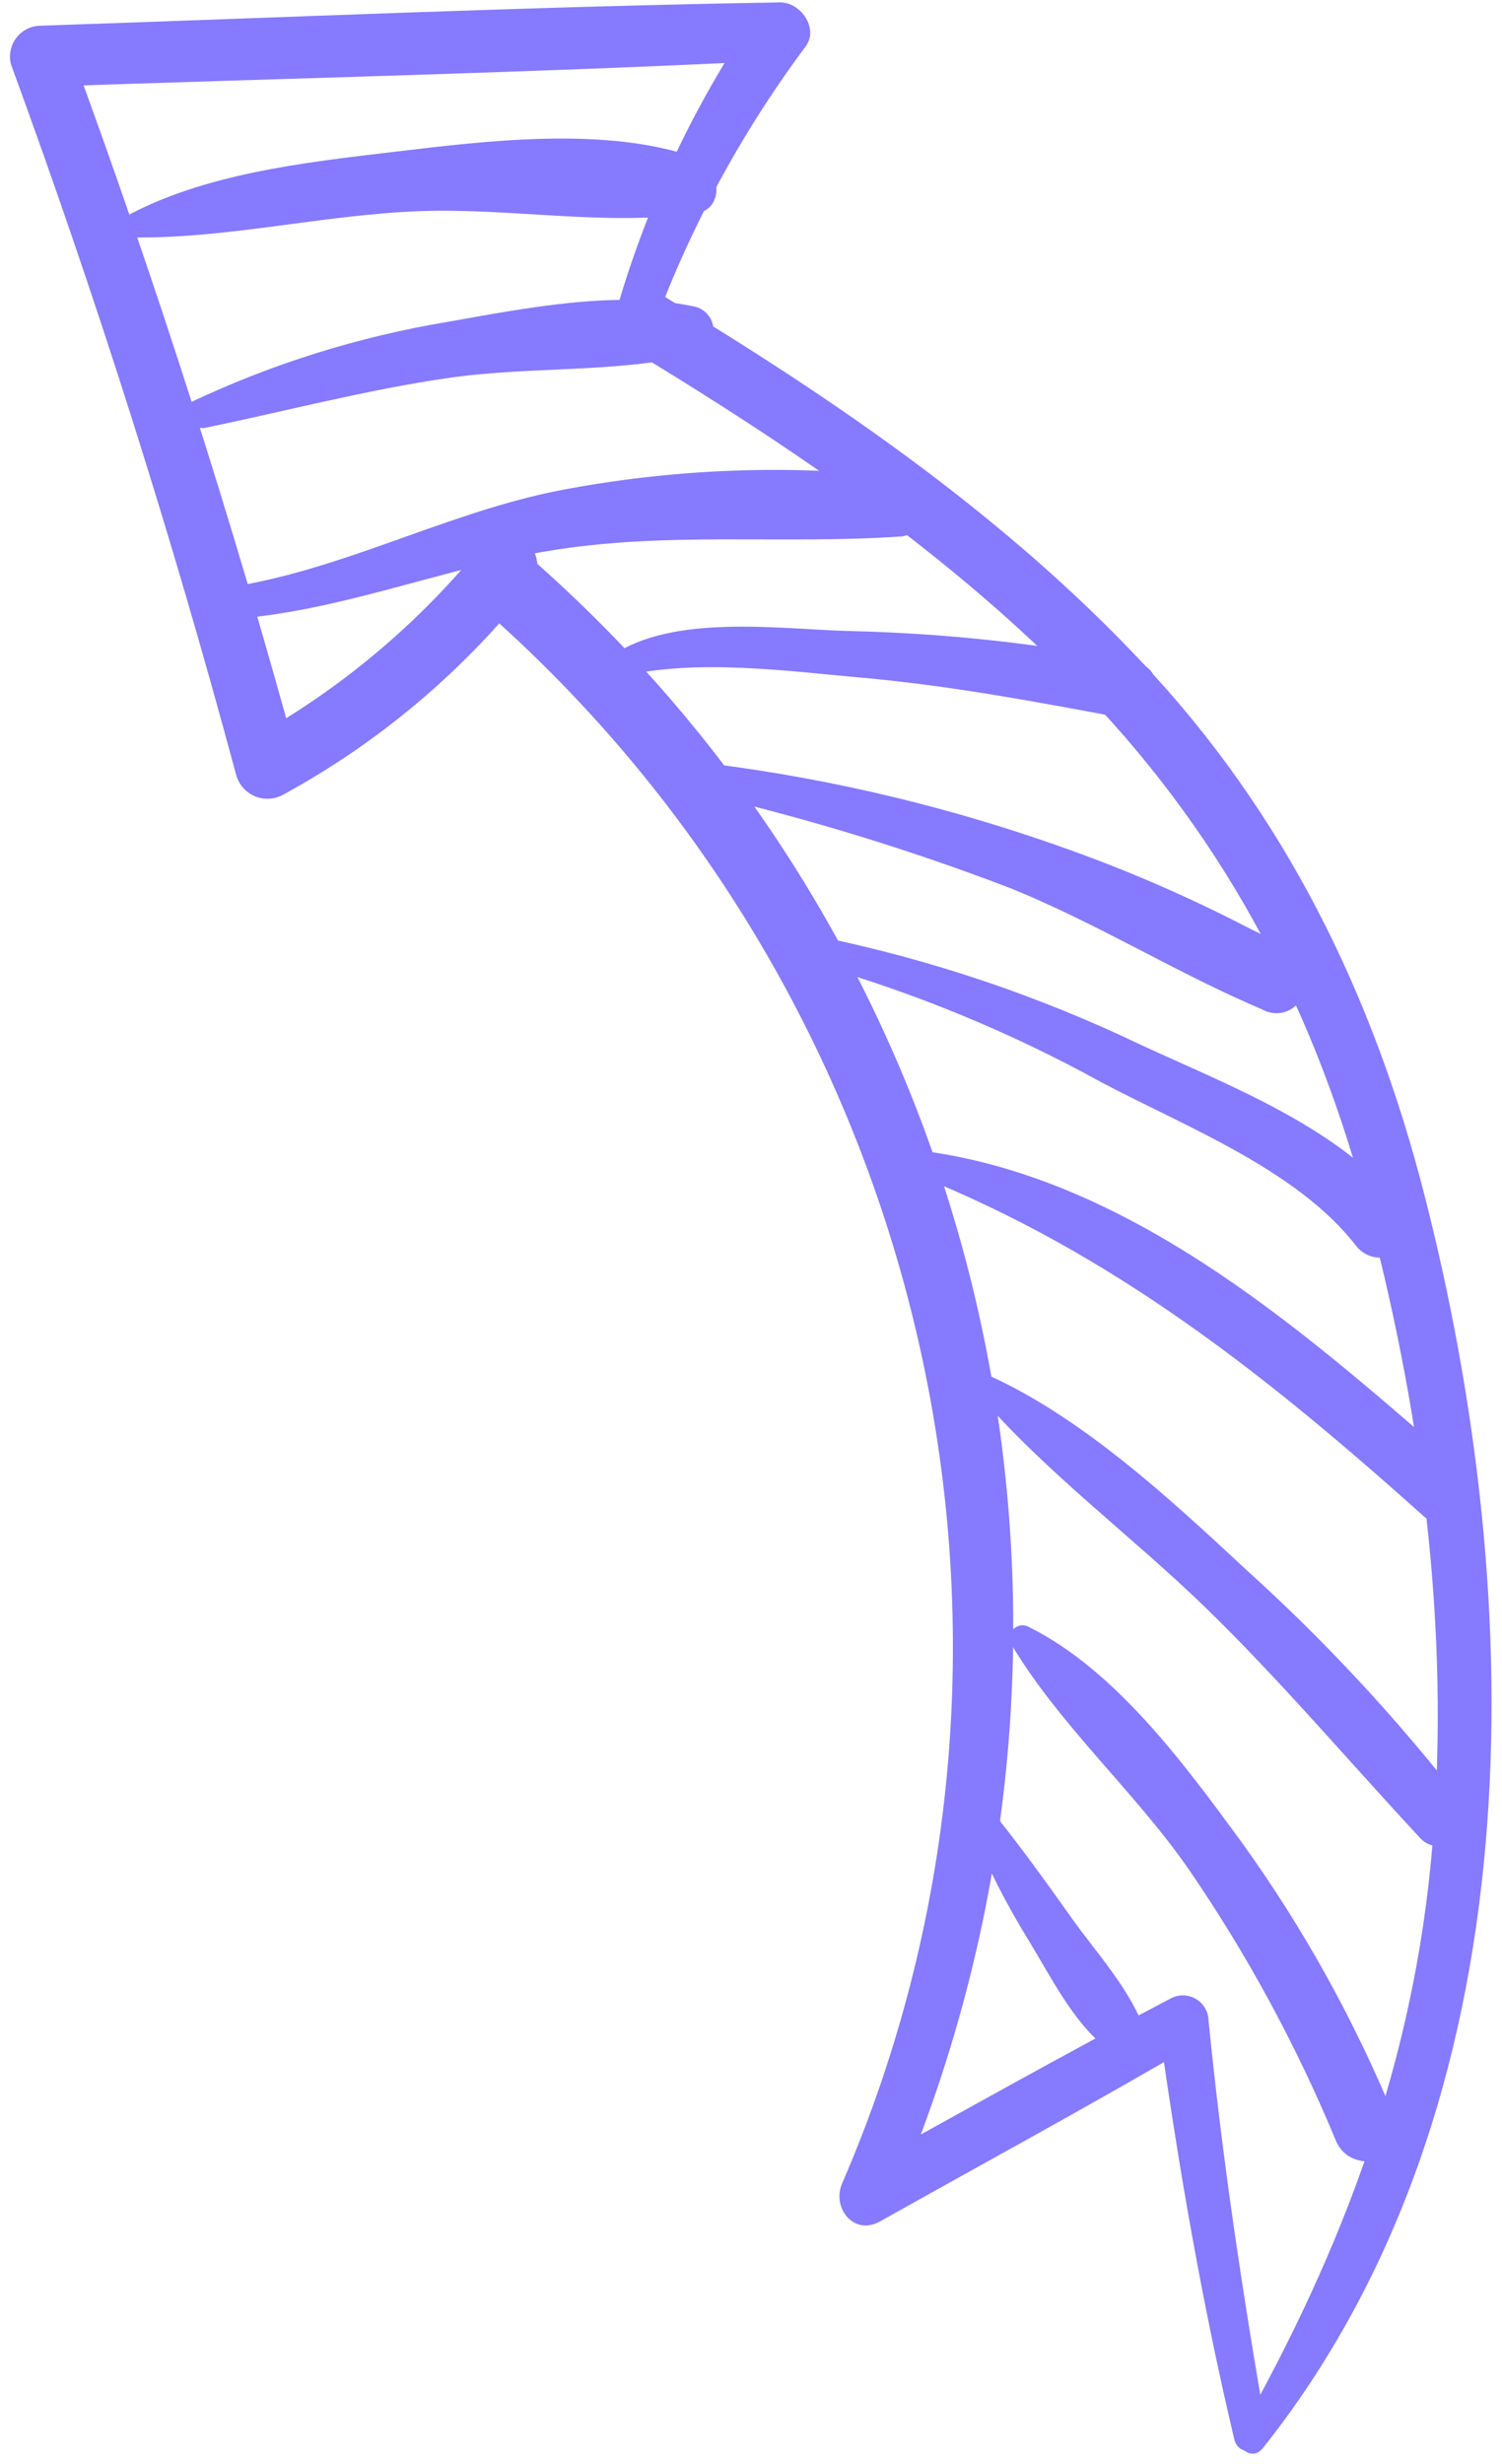 <?xml version="1.0" encoding="UTF-8"?> <svg xmlns="http://www.w3.org/2000/svg" width="100" height="164" viewBox="0 0 100 164" fill="none"> <path d="M84.012 163.029C102.372 140.029 101.752 106.539 94.842 79.559C91.412 66.159 85.532 54.159 76.022 44.069C66.822 34.289 55.662 26.639 44.202 19.719C41.902 18.319 39.792 21.929 42.092 23.319C52.572 29.669 62.802 36.579 71.442 45.319C81.102 55.089 87.242 66.469 90.832 79.689C94.622 93.689 96.582 108.379 95.362 122.869C94.172 137.059 89.482 149.589 82.542 161.869C82.042 162.749 83.322 163.869 84.012 162.999V163.029Z" fill="#867AFF"></path> <path d="M43.452 21.939C45.919 15.183 49.359 8.823 53.662 3.059C54.502 1.859 53.302 0.159 51.952 0.159C35.542 0.429 19.132 1.159 2.732 1.709C2.416 1.708 2.105 1.78 1.821 1.918C1.538 2.056 1.29 2.258 1.097 2.507C0.904 2.756 0.77 3.047 0.707 3.356C0.644 3.665 0.652 3.984 0.732 4.289C6.432 19.843 11.432 35.616 15.732 51.609C15.823 51.921 15.983 52.209 16.2 52.45C16.418 52.692 16.687 52.881 16.988 53.004C17.289 53.127 17.614 53.181 17.938 53.161C18.262 53.141 18.578 53.048 18.862 52.889C25.201 49.431 30.781 44.735 35.272 39.079C36.972 36.949 33.972 33.909 32.272 36.079C27.973 41.43 22.67 45.89 16.662 49.209L19.792 50.479C15.432 34.513 10.388 18.756 4.662 3.209L2.662 5.779C19.062 5.209 35.492 4.849 51.882 4.019C51.322 3.019 50.772 2.079 50.212 1.119C46.027 7.278 42.873 14.077 40.872 21.249C40.402 22.879 42.822 23.499 43.382 21.939H43.452Z" fill="#867AFF"></path> <path d="M84.302 161.679C82.732 152.679 81.362 143.589 80.462 134.479C80.455 134.186 80.373 133.899 80.223 133.647C80.073 133.395 79.861 133.185 79.607 133.039C79.353 132.892 79.066 132.813 78.772 132.81C78.479 132.806 78.189 132.879 77.932 133.019C70.792 136.759 63.772 140.719 56.712 144.609L59.232 147.159C76.022 109.049 66.672 64.569 35.232 37.049C32.992 35.049 29.692 38.369 31.942 40.339C61.682 66.239 71.822 108.939 56.062 145.339C55.372 146.949 56.842 148.829 58.582 147.859C65.582 143.929 72.692 140.079 79.642 135.999L77.172 134.999C78.462 144.209 80.032 153.299 82.172 162.339C82.502 163.749 84.552 163.139 84.302 161.759V161.679Z" fill="#867AFF"></path> <path d="M67.342 109.459C70.562 114.859 75.592 119.279 79.172 124.459C83.04 130.105 86.31 136.137 88.932 142.459C89.932 144.939 94.052 143.859 93.002 141.339C90.297 134.664 86.799 128.338 82.582 122.499C78.842 117.399 74.262 111.159 68.502 108.289C68.34 108.196 68.152 108.16 67.967 108.184C67.782 108.209 67.61 108.294 67.478 108.426C67.346 108.558 67.261 108.729 67.237 108.914C67.212 109.099 67.249 109.287 67.342 109.449V109.459Z" fill="#867AFF"></path> <path d="M64.661 121.659C65.743 124.276 67.034 126.801 68.521 129.209C69.961 131.569 71.381 134.449 73.521 136.209C74.521 137.069 76.701 136.289 76.061 134.729C75.001 132.119 72.911 129.869 71.281 127.569C69.651 125.269 67.981 122.949 66.201 120.739C65.641 120.049 64.311 120.799 64.661 121.639V121.659Z" fill="#867AFF"></path> <path d="M65.051 92.689C69.491 97.909 75.341 102.219 80.271 107.009C85.201 111.799 89.801 117.229 94.571 122.359C95.971 123.849 98.741 121.829 97.471 120.119C93.085 114.456 88.202 109.195 82.881 104.399C77.941 99.799 72.111 94.399 65.881 91.569C65.732 91.478 65.554 91.445 65.381 91.477C65.209 91.509 65.054 91.603 64.948 91.742C64.841 91.882 64.789 92.055 64.803 92.23C64.817 92.405 64.894 92.568 65.021 92.689H65.051Z" fill="#867AFF"></path> <path d="M61.081 78.22C74.151 83.45 84.391 91.6 94.801 100.93C96.801 102.67 99.631 99.78 97.671 98.06C87.351 89.06 75.671 78.52 61.521 76.61C61.308 76.551 61.08 76.58 60.888 76.69C60.695 76.799 60.555 76.981 60.496 77.195C60.438 77.408 60.467 77.636 60.577 77.828C60.686 78.02 60.868 78.161 61.081 78.22Z" fill="#867AFF"></path> <path d="M54.202 64.159C60.877 66.061 67.315 68.715 73.392 72.069C78.872 74.969 86.392 77.869 90.282 82.919C90.612 83.346 91.098 83.624 91.634 83.693C92.169 83.761 92.71 83.614 93.137 83.284C93.564 82.954 93.842 82.468 93.911 81.932C93.979 81.397 93.832 80.856 93.502 80.429C89.252 75.049 81.952 72.319 75.902 69.519C69.138 66.281 62.006 63.877 54.662 62.359C53.492 62.139 52.982 63.849 54.162 64.159H54.202Z" fill="#867AFF"></path> <path d="M47.232 52.949C53.945 54.531 60.546 56.556 66.992 59.009C72.992 61.379 78.502 64.899 84.452 67.359C84.022 66.589 83.582 65.819 83.142 65.049V65.189L85.212 64.019H85.092C84.768 63.939 84.427 63.964 84.118 64.09C83.809 64.215 83.548 64.436 83.372 64.719L83.312 64.809C83.099 65.196 83.043 65.651 83.154 66.078C83.266 66.506 83.537 66.875 83.912 67.109L84.042 67.189C84.328 67.353 84.652 67.439 84.981 67.439C85.311 67.439 85.635 67.353 85.921 67.19C86.207 67.026 86.445 66.79 86.612 66.506C86.779 66.222 86.869 65.899 86.872 65.569C86.672 63.099 84.612 62.569 82.592 61.489C78.956 59.629 75.205 58.003 71.362 56.619C63.648 53.826 55.65 51.891 47.512 50.849C46.312 50.699 46.082 52.669 47.232 52.949Z" fill="#867AFF"></path> <path d="M41.352 45.019C46.402 43.839 52.282 44.649 57.412 45.109C63.212 45.629 68.882 46.689 74.592 47.759C76.982 48.209 78.022 44.579 75.592 44.079C69.29 42.837 62.893 42.141 56.472 41.999C51.822 41.859 44.782 40.859 40.752 43.639C40.599 43.736 40.486 43.883 40.432 44.056C40.378 44.228 40.388 44.415 40.459 44.581C40.53 44.747 40.658 44.882 40.819 44.963C40.981 45.043 41.166 45.063 41.342 45.019H41.352Z" fill="#867AFF"></path> <path d="M16.662 41.099C23.392 40.369 29.662 37.839 36.332 36.699C44.272 35.339 52.132 36.259 60.082 35.699C60.545 35.618 60.965 35.376 61.268 35.016C61.571 34.655 61.737 34.2 61.737 33.729C61.737 33.259 61.571 32.803 61.268 32.443C60.965 32.082 60.545 31.84 60.082 31.759C52.712 30.923 45.258 31.176 37.962 32.509C30.502 33.819 23.782 37.509 16.362 38.899C15.142 39.139 15.362 41.239 16.662 41.099Z" fill="#867AFF"></path> <path d="M13.501 28.509C18.951 27.389 24.311 25.959 29.831 25.159C35.351 24.359 41.061 24.849 46.351 23.579C46.687 23.474 46.98 23.265 47.189 22.982C47.397 22.698 47.51 22.356 47.51 22.004C47.51 21.652 47.397 21.31 47.189 21.026C46.98 20.743 46.687 20.534 46.351 20.429C41.111 19.269 35.001 20.509 29.771 21.429C23.887 22.409 18.167 24.196 12.771 26.739C11.771 27.239 12.501 28.669 13.501 28.469V28.509Z" fill="#867AFF"></path> <path d="M8.552 15.799C14.992 15.939 21.552 14.269 28.082 14.049C34.082 13.849 40.392 15.049 46.322 14.209C48.382 13.919 47.912 11.039 46.322 10.489C40.322 8.389 32.422 9.369 26.212 10.109C20.292 10.809 13.452 11.569 8.212 14.499C8.081 14.578 7.98 14.696 7.923 14.837C7.866 14.979 7.857 15.134 7.896 15.281C7.936 15.428 8.022 15.558 8.142 15.652C8.262 15.745 8.41 15.797 8.562 15.799H8.552Z" fill="#867AFF"></path> </svg> 